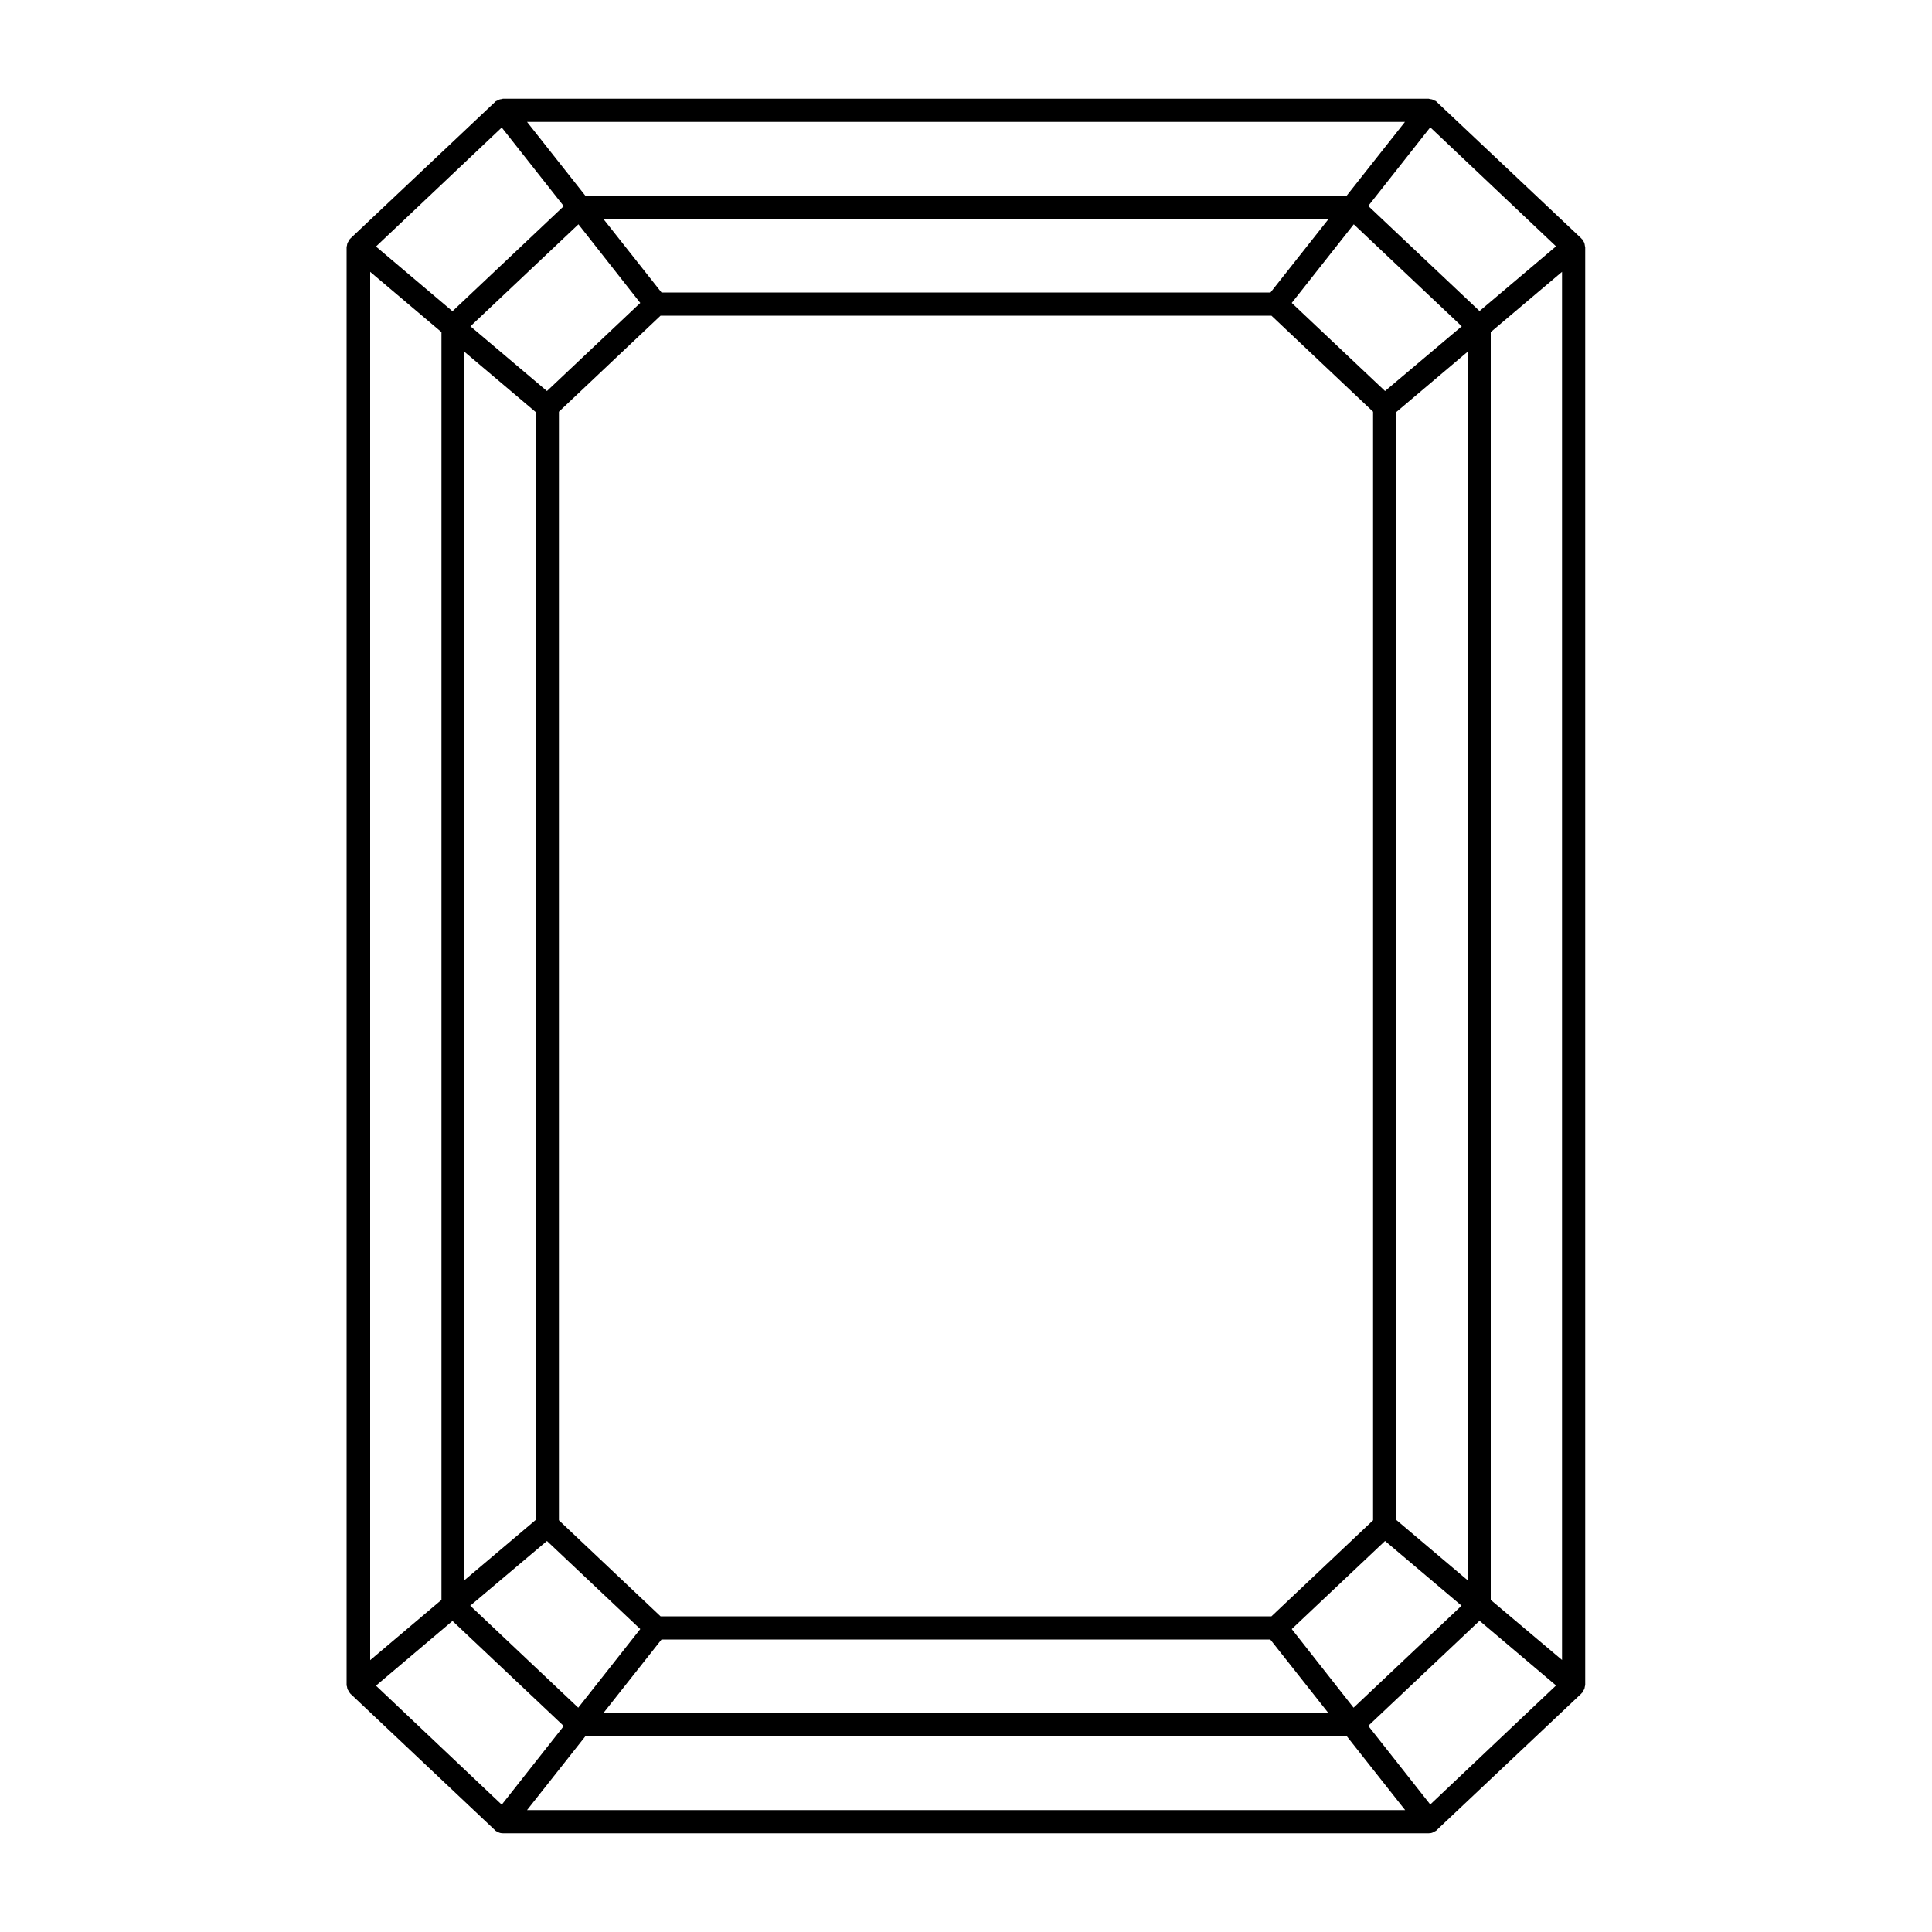 <svg xmlns="http://www.w3.org/2000/svg" xmlns:xlink="http://www.w3.org/1999/xlink" id="Layer_1" x="0px" y="0px" viewBox="0 0 100 100" style="enable-background:new 0 0 100 100;" xml:space="preserve"> <style type="text/css"> .st0{fill:#000000;} </style> <path class="st0" d="M82.03,12.7c-0.01-0.05-0.01-0.09-0.03-0.13c-0.01-0.04-0.03-0.07-0.06-0.1c-0.02-0.03-0.02-0.06-0.04-0.08 c-0.01-0.01-0.02-0.01-0.03-0.02c-0.01-0.01-0.01-0.02-0.02-0.03l-7.48-7.06c-0.01-0.01-0.02-0.01-0.02-0.02 c-0.01-0.01-0.01-0.01-0.02-0.02c-0.02-0.02-0.05-0.02-0.07-0.03c-0.04-0.02-0.07-0.04-0.12-0.06c-0.04-0.01-0.07-0.02-0.11-0.02 c-0.03,0-0.05-0.02-0.08-0.02H26.04c-0.03,0-0.05,0.01-0.08,0.02c-0.04,0-0.07,0.01-0.11,0.02c-0.04,0.01-0.08,0.04-0.12,0.06 c-0.02,0.01-0.05,0.02-0.07,0.03c-0.01,0.01-0.01,0.01-0.02,0.02c-0.01,0.01-0.02,0.01-0.02,0.02l-7.48,7.06 c-0.01,0.01-0.01,0.02-0.02,0.03c-0.01,0.01-0.02,0.01-0.03,0.02c-0.02,0.02-0.03,0.05-0.04,0.08c-0.02,0.03-0.04,0.06-0.06,0.1 c-0.02,0.04-0.02,0.08-0.03,0.13c0,0.03-0.02,0.05-0.02,0.08v74.44c0,0.03,0.01,0.05,0.02,0.08c0.01,0.04,0.01,0.09,0.03,0.13 c0.01,0.04,0.04,0.07,0.06,0.1c0.02,0.03,0.02,0.06,0.04,0.08c0.01,0.01,0.02,0.01,0.02,0.02c0.01,0.01,0.01,0.02,0.02,0.03 l7.48,7.06c0.01,0.01,0.02,0.01,0.02,0.02c0.01,0.01,0.01,0.01,0.02,0.02c0.03,0.02,0.06,0.04,0.1,0.05 c0.02,0.01,0.04,0.03,0.07,0.04c0.07,0.03,0.14,0.04,0.21,0.04c0,0,0,0,0,0s0,0,0,0h47.92c0.07,0,0.14-0.01,0.21-0.04 c0.02-0.01,0.04-0.02,0.07-0.04c0.03-0.02,0.07-0.03,0.1-0.05c0.01-0.01,0.01-0.01,0.02-0.02c0.01-0.01,0.02-0.01,0.02-0.02 l7.48-7.06c0.01-0.01,0.01-0.02,0.02-0.03c0.01-0.01,0.02-0.01,0.03-0.02c0.02-0.02,0.03-0.05,0.04-0.08 c0.02-0.03,0.04-0.06,0.06-0.1c0.02-0.04,0.02-0.09,0.03-0.13c0-0.03,0.02-0.05,0.02-0.08V12.78C82.04,12.75,82.03,12.73,82.03,12.7 z M74.03,93.4l-3.21-4.07l5.76-5.44l3.96,3.35L74.03,93.4z M27.28,93.69l3.01-3.81h39.43l3.01,3.81H27.28z M19.46,87.25l3.96-3.35 l5.76,5.44l-3.21,4.07L19.46,87.25z M19.16,14.07l3.69,3.12v65.62l-3.69,3.12V14.07z M25.97,6.6l3.21,4.07l-5.76,5.44l-3.96-3.35 L25.97,6.6z M72.72,6.31l-3.01,3.81H30.29l-3.01-3.81H72.72z M80.54,12.75l-3.96,3.35l-5.76-5.44l3.21-4.07L80.54,12.75z M75.96,81.79l-3.69-3.12V21.33l3.69-3.12V81.79z M31.23,88.67l3.01-3.81h31.51l3.01,3.81H31.23z M24.04,18.21l3.69,3.12v57.34 l-3.69,3.12V18.21z M68.77,11.33l-3.01,3.81H34.24l-3.01-3.81H68.77z M71.07,78.69l-5.26,4.97H34.19l-5.26-4.97V21.31l5.26-4.97 h31.62l5.26,4.97V78.69z M71.69,20.24l-4.83-4.56l3.21-4.07l5.59,5.28L71.69,20.24z M33.14,15.68l-4.83,4.56l-3.96-3.35l5.59-5.28 L33.14,15.68z M28.31,79.76l4.83,4.56l-3.21,4.07l-5.59-5.28L28.31,79.76z M66.86,84.32l4.83-4.56l3.96,3.35l-5.59,5.28L66.86,84.32 z M77.16,82.81V17.19l3.69-3.12v71.85L77.16,82.81z"></path> </svg>